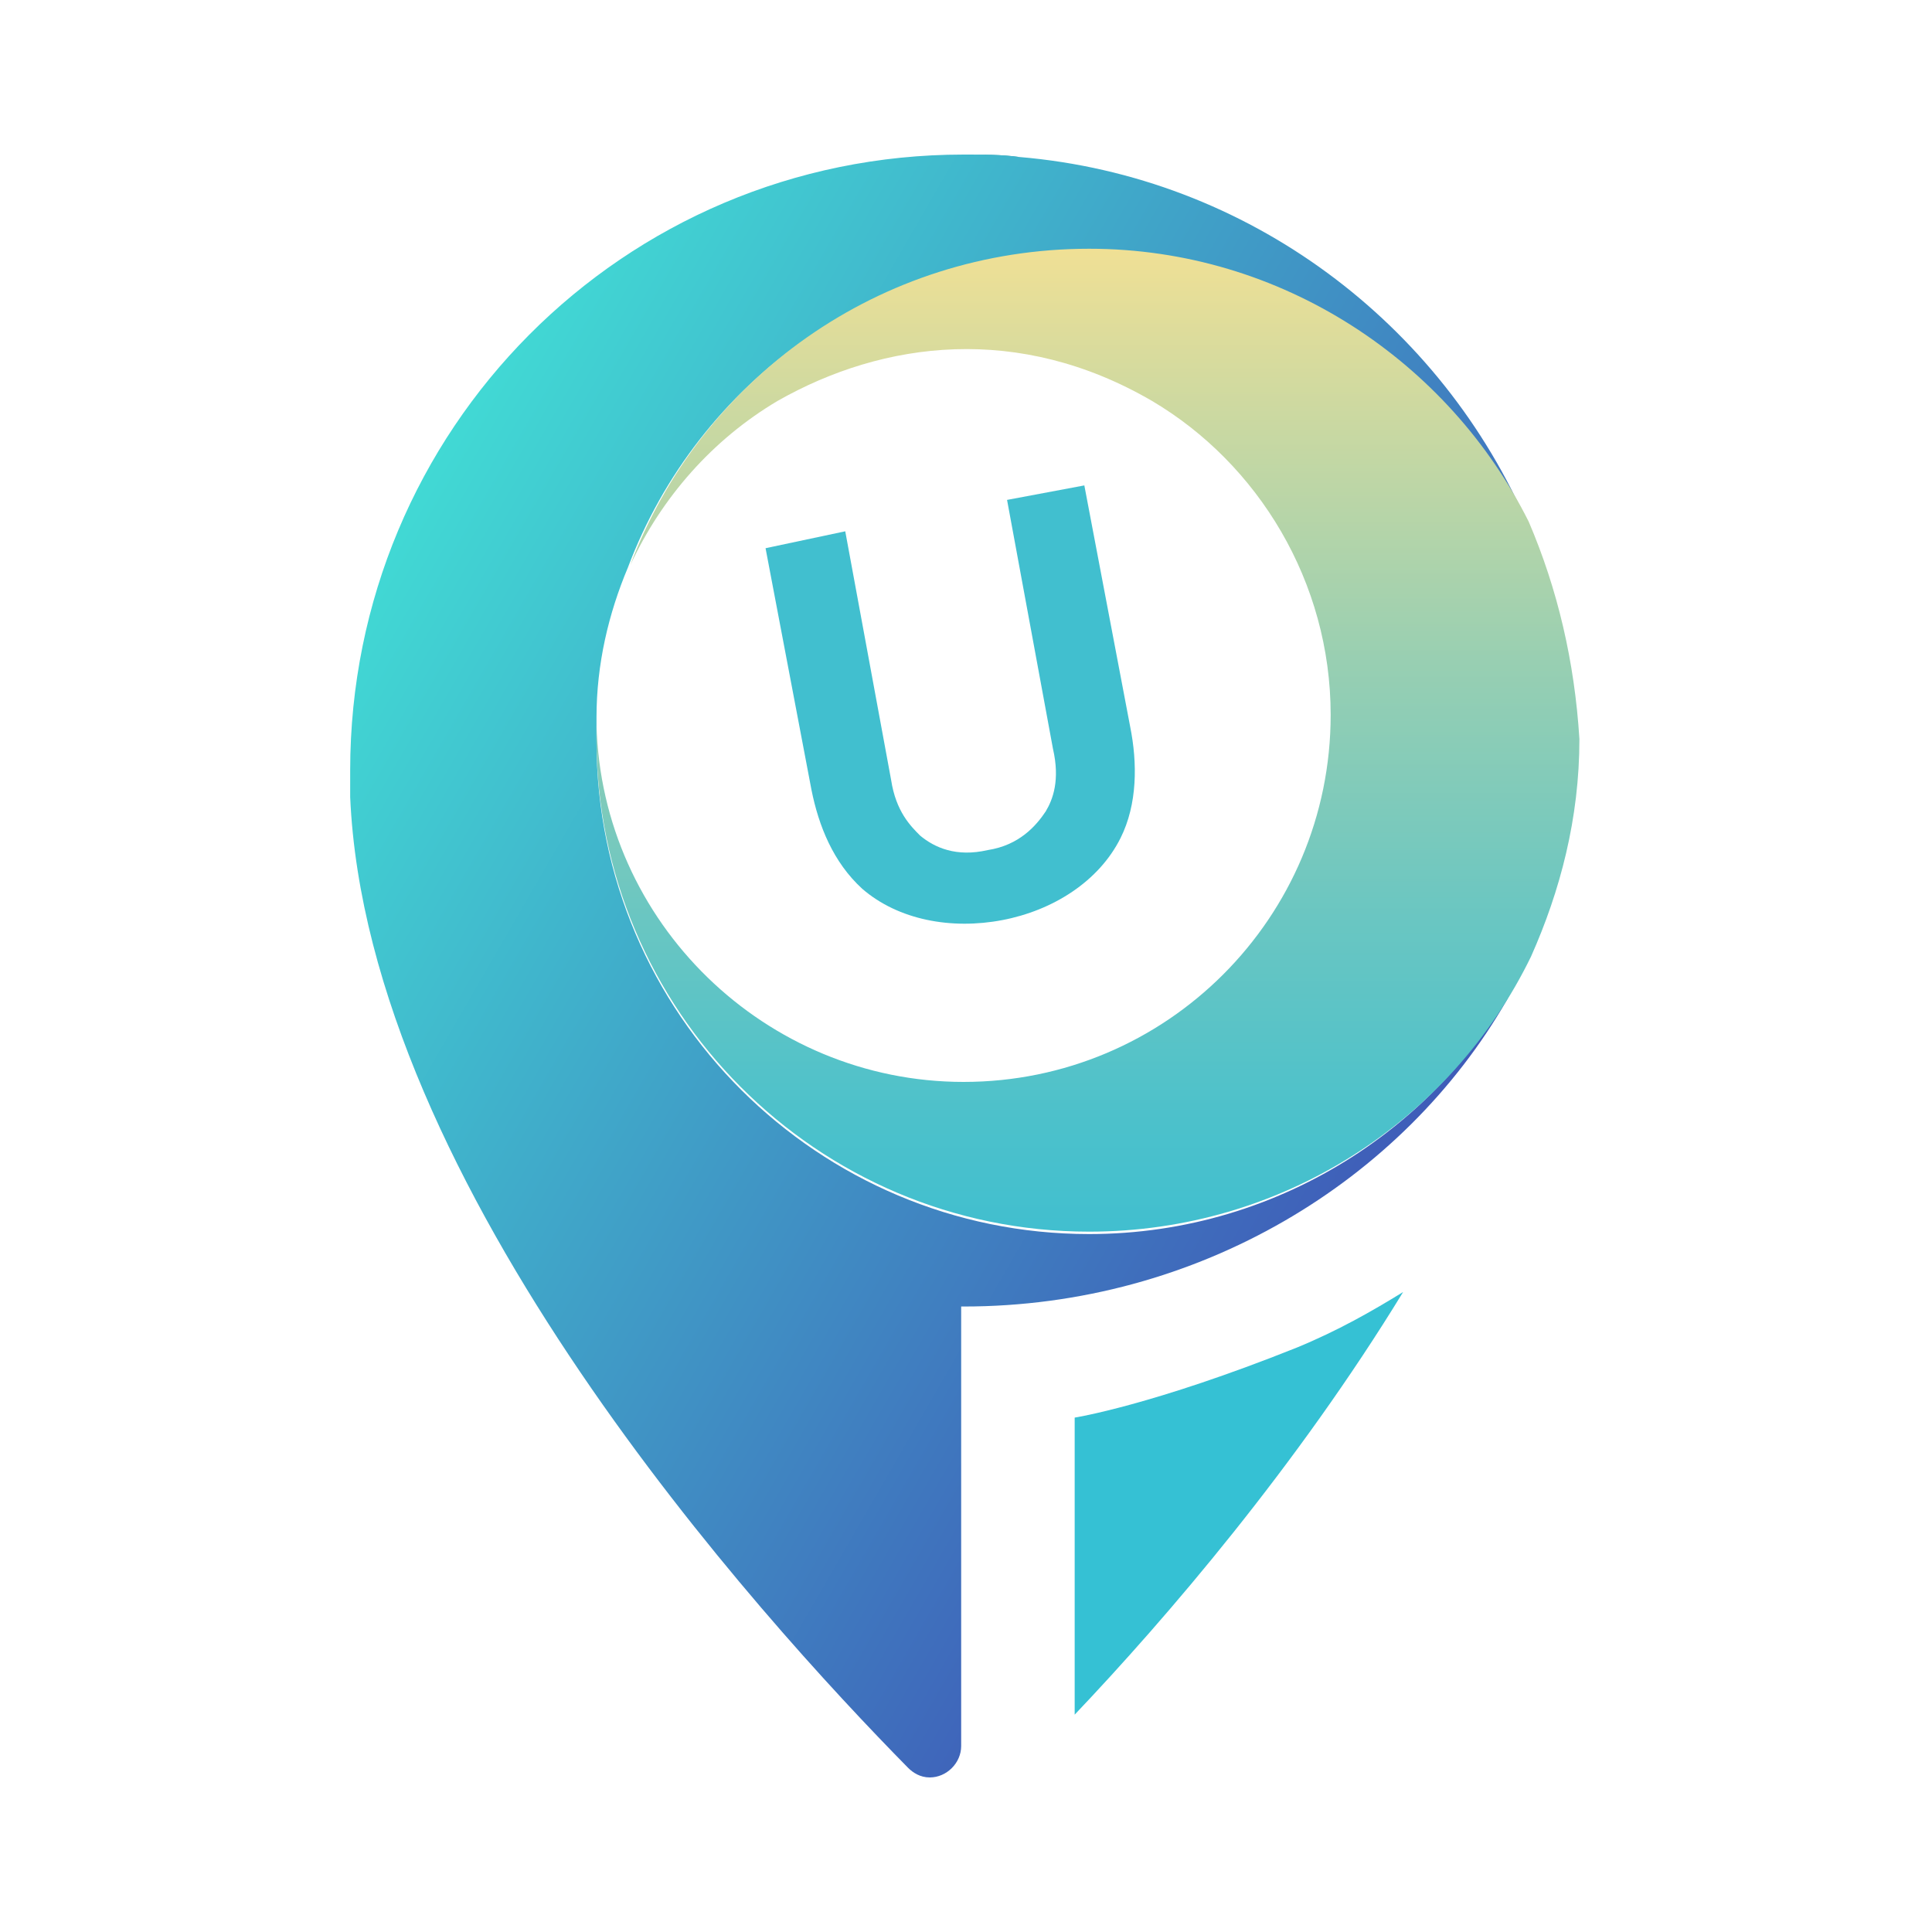 <?xml version="1.0" encoding="utf-8"?>
<svg xmlns="http://www.w3.org/2000/svg" id="Calque_1" style="enable-background:new 0 0 80 80;" version="1.1" viewBox="0 0 80 80" x="0px" y="0px">
<style type="text/css">
	.st0{fill:#35C1D4;}
	.st1{fill:none;}
	.st2{fill:#38A1B2;}
	.st3{fill:#48BFCC;}
	.st4{fill:url(#SVGID_1_);}
	.st5{fill:url(#SVGID_00000163770606893767922340000016074574776047390394_);}
	.st6{fill:#41BFCF;}
</style>
<g>
	<g>
		<g>
			<path class="st0" d="M53.7,55.8c-6,2.4-9.2,2.9-9.2,2.9v12.3c3.8-4,9.2-10.3,13.6-17.5C56.8,54.3,55.4,55.1,53.7,55.8z"/>
		</g>
		<g>
			<path class="st1" d="M24.7,30.1c0.1-2.3,0.5-4.6,1.3-6.6c-0.9,1.9-1.3,4-1.3,6.2C24.7,29.8,24.7,29.9,24.7,30.1z"/>
			<path class="st2" d="M40,6.4C40,6.4,40,6.4,40,6.4c0.7,0,1.5,0,2.2,0.1C41.5,6.5,40.7,6.4,40,6.4z"/>
			<path class="st3" d="M65.4,30.7C65.4,30.7,65.4,30.7,65.4,30.7C65.4,30.7,65.4,30.7,65.4,30.7C65.4,30.7,65.4,30.7,65.4,30.7z"/>
			<linearGradient gradientUnits="userSpaceOnUse" id="SVGID_1_" x1="15.049" x2="58.099" y1="24.125" y2="48.98">
				<stop offset="0" style="stop-color:#41D9D4"/>
				<stop offset="1" style="stop-color:#3F5BB8"/>
			</linearGradient>
			<path class="st4" d="M45.1,51.1c-11.2,0-20.4-9.1-20.4-20.4c0-0.2,0-0.4,0-0.6c0-0.1,0-0.3,0-0.4c0-2.2,0.5-4.3,1.3-6.2&#xD;&#xA;				c2.9-7.7,10.3-13.1,19-13.1c8,0,14.9,4.6,18.3,11.4C59.7,13.4,51.7,7.3,42.2,6.5c-0.8-0.1-1.5-0.1-2.3-0.1&#xD;&#xA;				c-14.1,0-25.4,11.4-25.4,25.5c0,0.4,0,0.7,0,1.1c0,0,0,0,0,0c0.7,16.1,17,34,23.1,40.2c0,0,0,0,0,0c0.2,0.2,0.5,0.4,0.9,0.4&#xD;&#xA;				c0.7,0,1.3-0.6,1.3-1.3l0-18.2c0,0,0.1,0,0.1,0c9.7,0,18.2-5.2,22.5-12.7c0.3-0.6,0.6-1.2,0.9-1.8C60.1,46.4,53.1,51.1,45.1,51.1&#xD;&#xA;				z"/>
			
				<linearGradient gradientUnits="userSpaceOnUse" id="SVGID_00000150098307410906601070000002341758112251433606_" x1="45.083" x2="45.083" y1="51.061" y2="10.339">
				<stop offset="0" style="stop-color:#41BFCF"/>
				<stop offset="0.115" style="stop-color:#4CC1CB"/>
				<stop offset="0.316" style="stop-color:#69C6C2"/>
				<stop offset="0.58" style="stop-color:#98CFB2"/>
				<stop offset="0.892" style="stop-color:#D8DB9D"/>
				<stop offset="1" style="stop-color:#F0E095"/>
			</linearGradient>
			<path d="M65.4,30.6c-0.2-3.2-0.9-6.2-2.1-9&#xD;&#xA;				C60,15,53.1,10.3,45.1,10.3c-8.7,0-16.1,5.4-19,13.1c1.3-2.8,3.4-5.2,6.1-6.8c4.4-2.5,10-3.2,15.5,0c4.4,2.6,7.4,7.5,7.4,13&#xD;&#xA;				c0,8.4-6.8,15.2-15.2,15.2c-8.2,0-15-6.6-15.2-14.8c0,0.2,0,0.4,0,0.6c0,11.2,9.1,20.4,20.4,20.4c8,0,15-4.6,18.3-11.4&#xD;&#xA;				C64.6,36.9,65.4,33.9,65.4,30.6C65.4,30.7,65.4,30.7,65.4,30.6z" style="fill:url(#SVGID_00000150098307410906601070000002341758112251433606_);"/>
		</g>
	</g>
	<path class="st6" d="M35,22l1.9,10.3c0.2,1.3,0.8,1.9,1.2,2.3c0.6,0.5,1.5,0.9,2.8,0.6c1.3-0.2,2-1,2.4-1.6&#xD;&#xA;		c0.3-0.5,0.6-1.3,0.3-2.6l-1.9-10.3l3.2-0.6l1.9,10c0.3,1.5,0.3,3.2-0.4,4.6c-0.9,1.8-2.8,3-4.9,3.4s-4.3,0-5.8-1.3&#xD;&#xA;		c-1.2-1.1-1.8-2.6-2.1-4.1l-1.9-10L35,22z"/>
</g>
</svg>